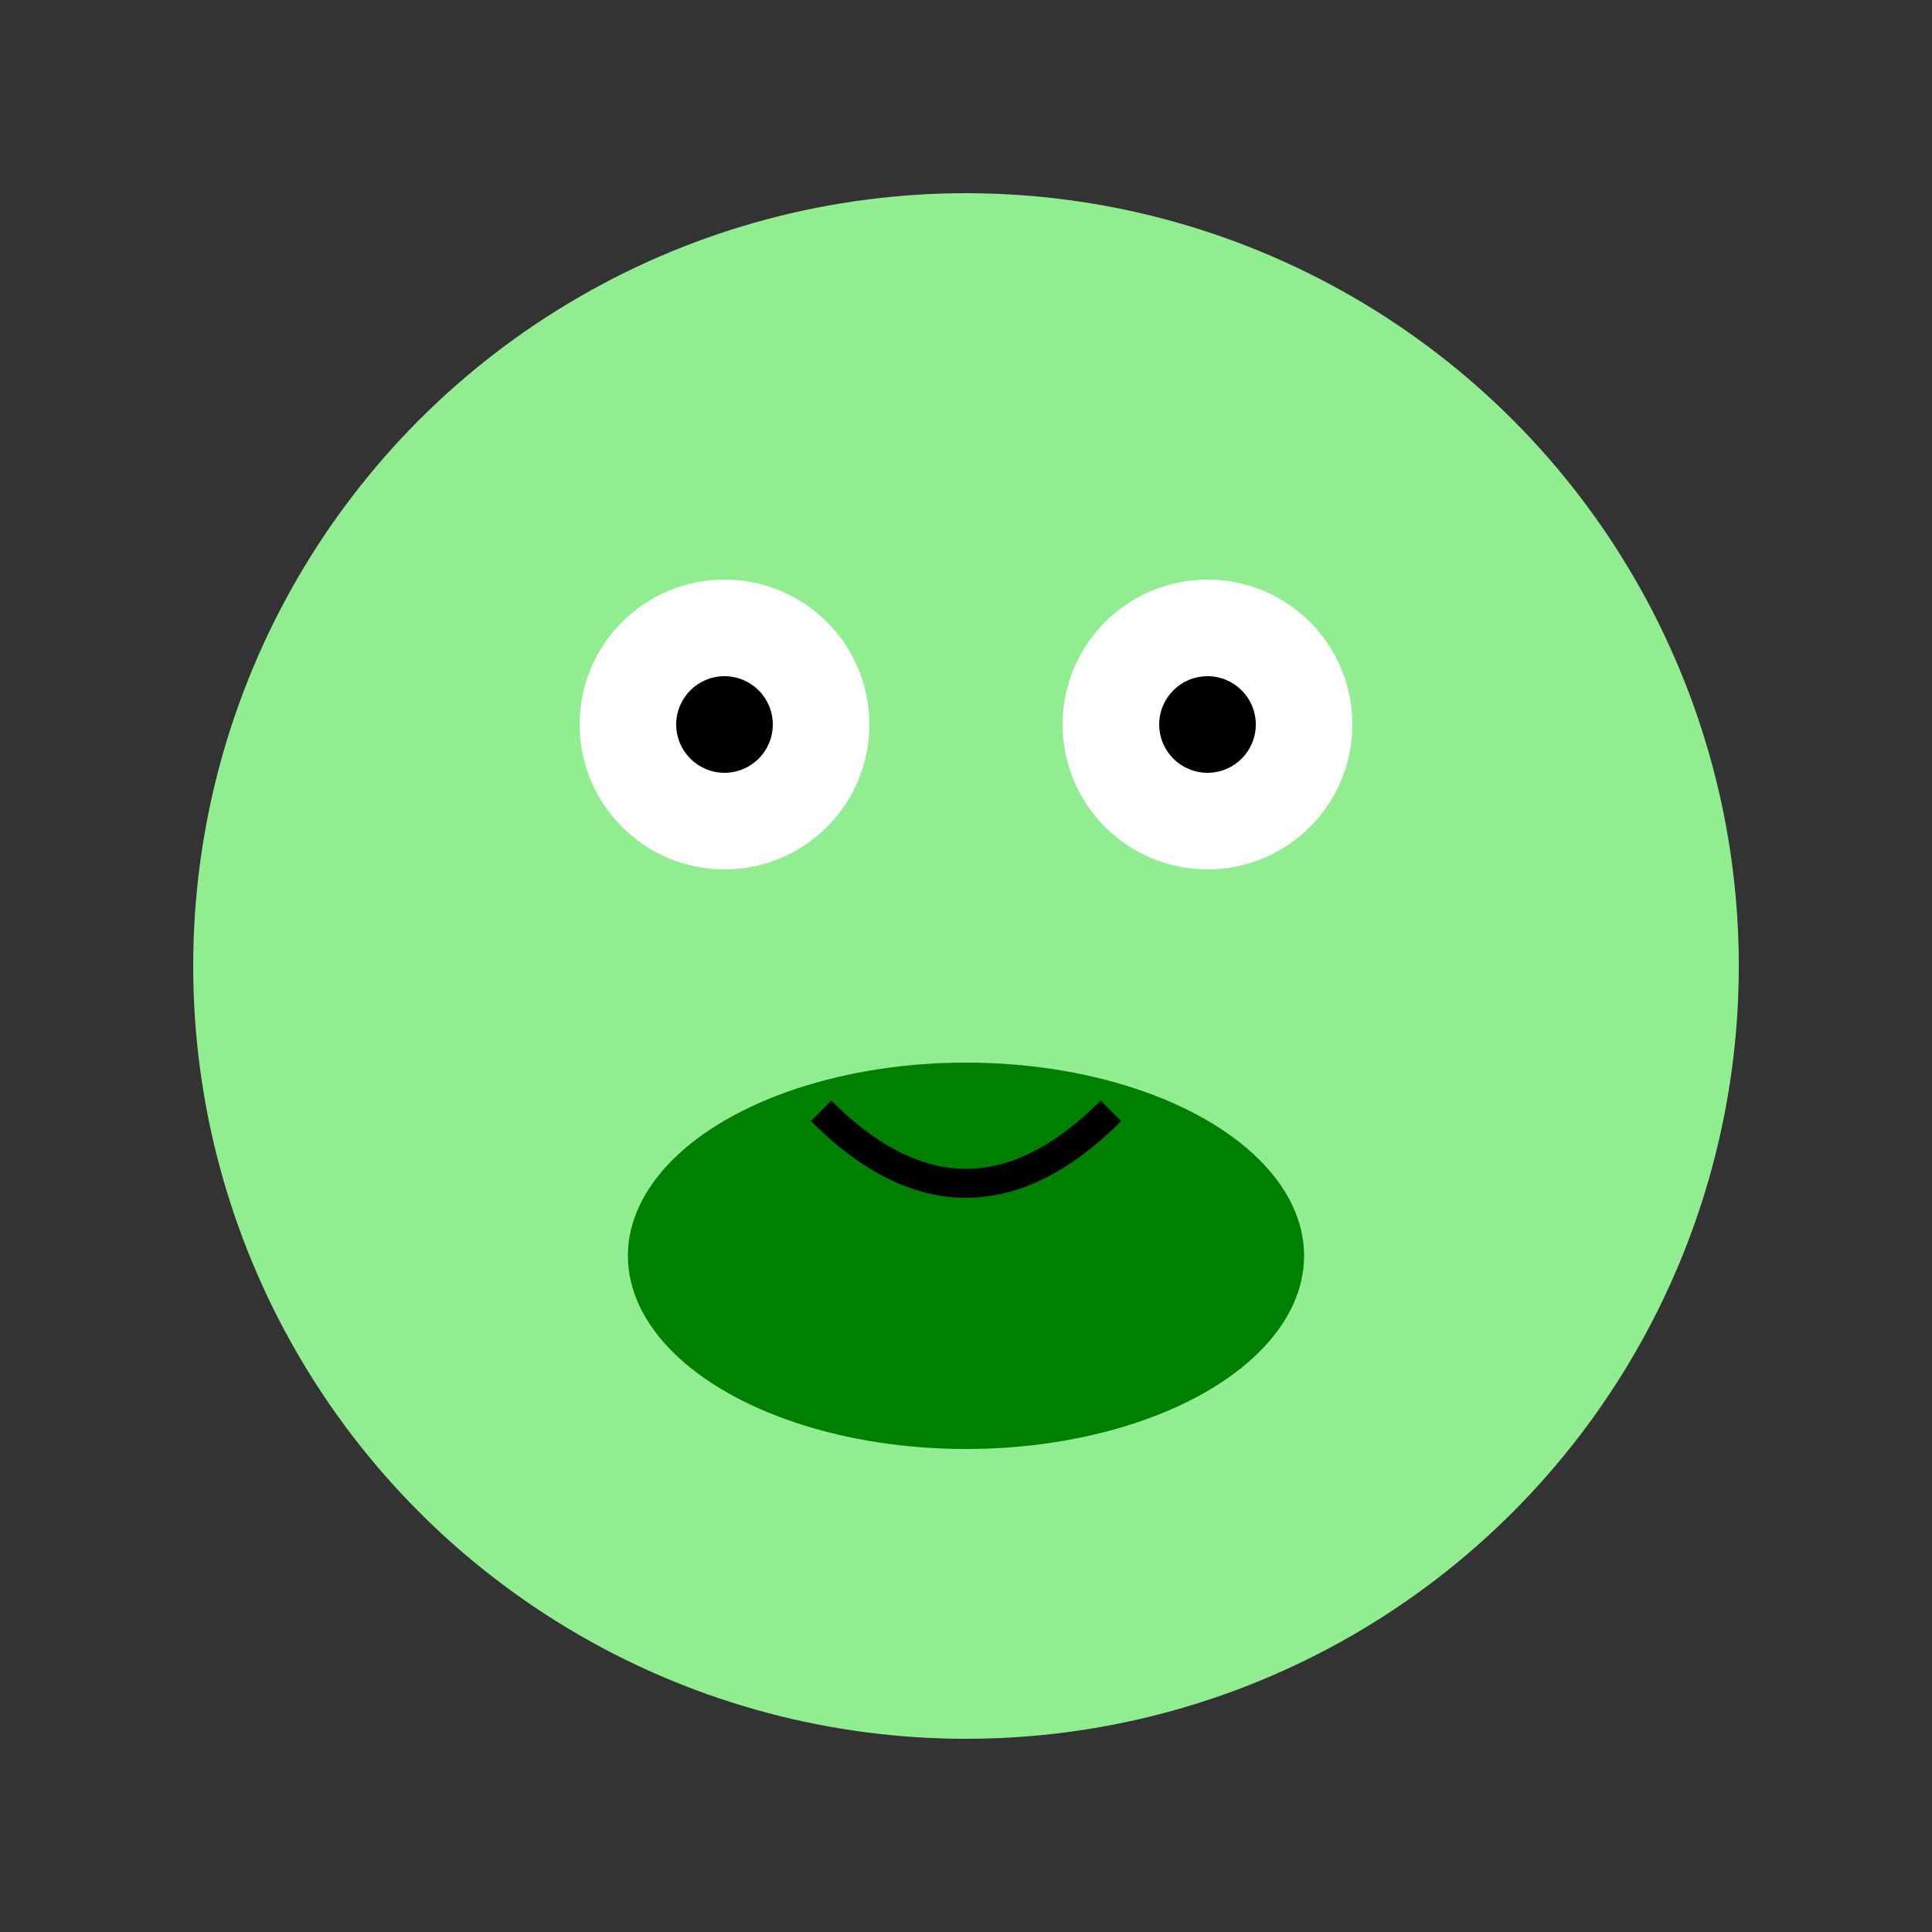 <svg width="200" height="200" xmlns="http://www.w3.org/2000/svg" version="1.1" viewBox="0 0 200 200">  
  <rect x="0" y="0" width="200" height="200" fill="#333333" stroke="none"/>  
  <circle cx="100" cy="100" r="80" fill="lightgreen" />  
  <ellipse cx="100" cy="130" rx="35" ry="20" fill="green" />  
  <circle cx="75" cy="75" r="15" fill="white" />  
  <circle cx="125" cy="75" r="15" fill="white" />  
  <circle cx="75" cy="75" r="5" fill="black" />  
  <circle cx="125" cy="75" r="5" fill="black" />  
  <path d="M 85 115 Q 100 130 115 115" stroke="black" stroke-width="3" fill="none" />  
</svg>